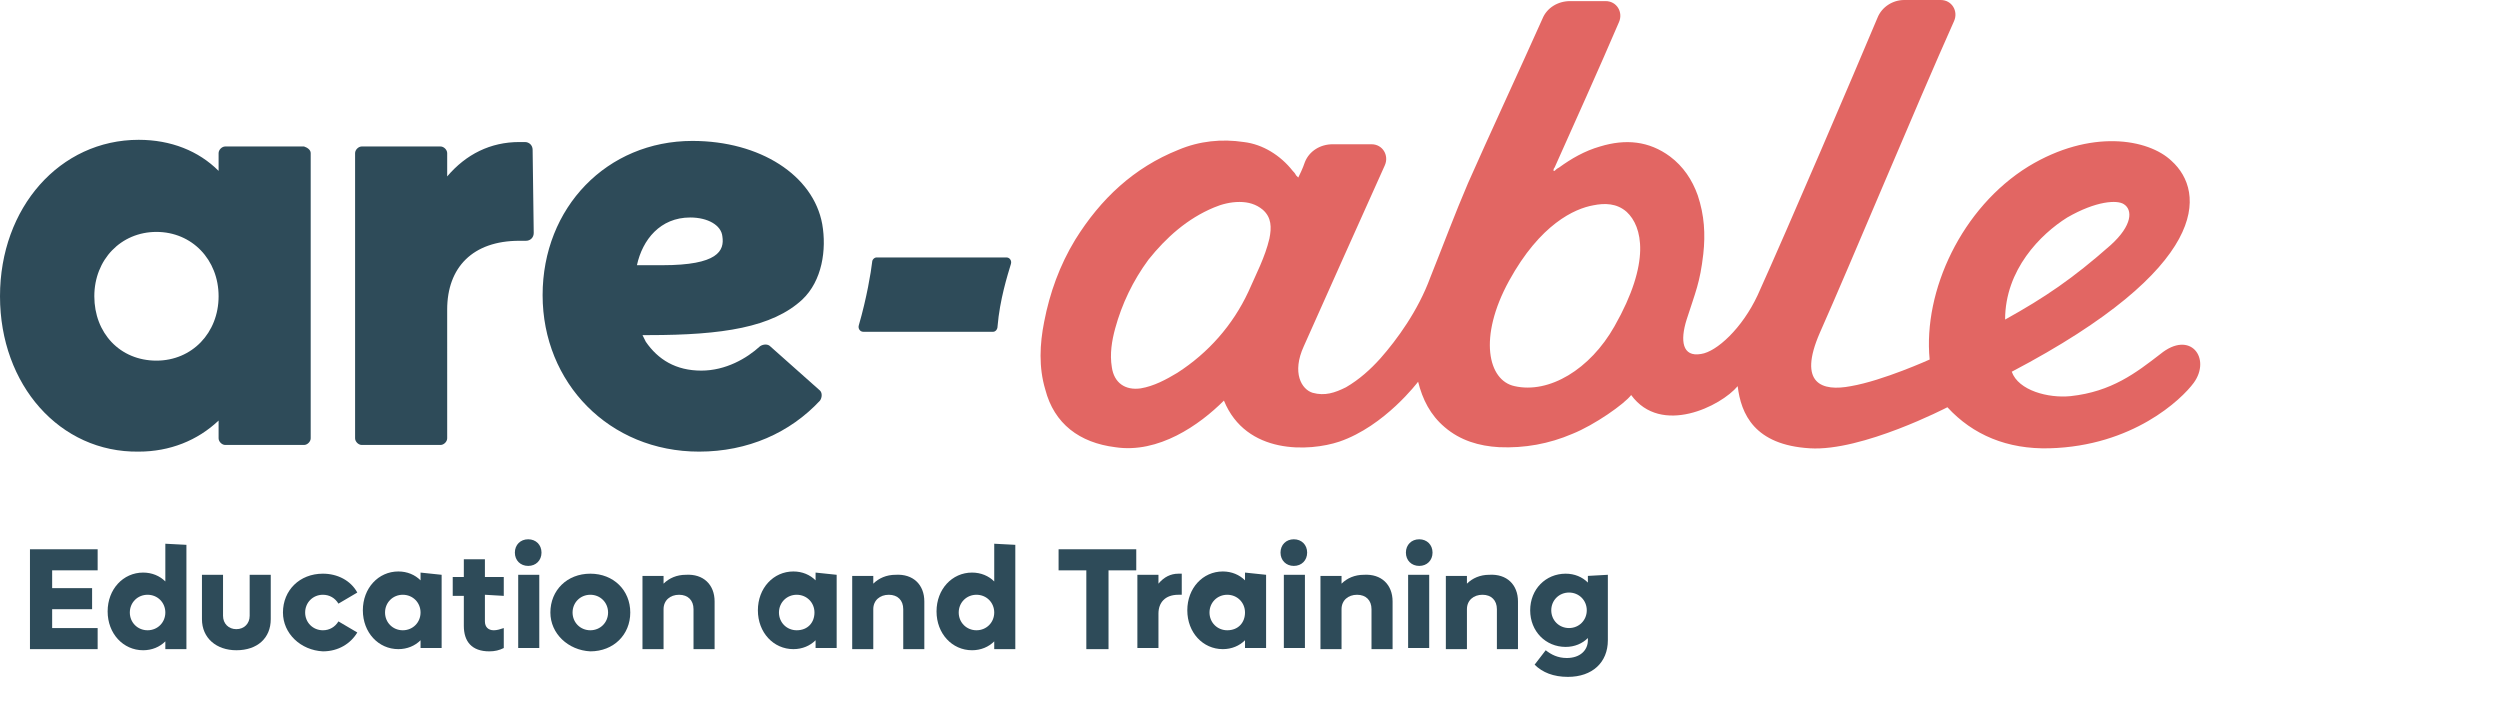<?xml version="1.0" encoding="utf-8"?>
<!-- Generator: Adobe Illustrator 28.0.0, SVG Export Plug-In . SVG Version: 6.00 Build 0)  -->
<svg version="1.1" id="Layer_1" xmlns="http://www.w3.org/2000/svg" xmlns:xlink="http://www.w3.org/1999/xlink" x="0px" y="0px"
	 viewBox="0 0 225.3 63.5" style="enable-background:new 0 0 225.3 63.5;" xml:space="preserve">
<style type="text/css">
	.st0{fill:#E26663;}
	.st1{fill:#2E4B59;}
</style>
<g>
	<g>
		<path class="st0" d="M117,16c0.1-0.2,0.4-0.8,0.6-1.4c0.4-1,1.4-1.6,2.5-1.6h3.5c1,0,1.6,1,1.2,1.9c-1.8,4-5.7,12.7-7.3,16.3
			c-1.1,2.4-0.2,3.9,0.8,4.2c1.1,0.3,2,0,3-0.5c1.2-0.7,2.2-1.6,3.1-2.6c1.5-1.7,3.4-4.3,4.5-7.3c1.2-3,2.2-5.7,3.4-8.5
			c1.9-4.3,4.6-10.1,6.7-14.8c0.4-1,1.4-1.6,2.5-1.6c1,0,2.2,0,3.2,0c1,0,1.6,1,1.2,1.9c-1.8,4.2-4.1,9.3-5.8,13.1
			c-0.1,0.1-0.1,0.2-0.1,0.3c0,0,0,0,0.1,0c0.1-0.1,0.2-0.2,0.4-0.3c1.1-0.8,2.3-1.5,3.7-1.9c2.3-0.7,4.4-0.5,6.3,0.9
			c1.2,0.9,2,2.1,2.5,3.5c0.6,1.8,0.7,3.5,0.5,5.3c-0.3,2.6-0.7,3.4-1.5,5.9c-0.6,1.9-0.4,3.4,1.3,3.1c1.4-0.2,3.7-2.3,5.1-5.3
			c2.8-6.2,8.7-20,10.8-25c0.4-1,1.4-1.6,2.4-1.6c1,0,2.3,0,3.3,0c1,0,1.6,1,1.2,1.9c-3.4,7.6-9.3,21.8-12.1,28.1
			c-2,4.6,0.2,5.3,2.8,4.8c2.9-0.5,7.1-2.4,7.1-2.4c-0.6-6.2,2.9-13.7,8.9-17.4c5.6-3.4,10.8-2.5,12.9-0.5c3.1,2.8,3.5,9.6-14.4,19
			c0.6,1.7,3.3,2.4,5.3,2.2c3.7-0.4,5.9-2.1,8.1-3.8c2.7-2.2,4.6,0.4,3,2.6c-1.1,1.5-5.5,5.7-13,5.9c-3.8,0.1-6.9-1.2-9.2-3.7
			c0,0-7.7,4-12.4,3.7c-5-0.3-6.2-3.1-6.5-5.6c-1.5,1.8-6.9,4.5-9.6,0.8c-0.6,0.8-3.3,2.7-5.3,3.5c-2.1,0.9-4.3,1.3-6.6,1.2
			c-1.8-0.1-3.5-0.6-4.9-1.8c-1.3-1.1-2-2.5-2.4-4.1c0,0-3,4-7.1,5.4c-2.7,0.9-8.4,1.2-10.4-3.7c-2.2,2.2-5.9,4.8-9.8,4.2
			c-3.2-0.4-5.5-2.1-6.3-5.2c-0.6-2-0.5-4.1-0.1-6.1c0.5-2.6,1.4-5.1,2.8-7.4c2.3-3.7,5.3-6.5,9.3-8.1c1.9-0.8,3.9-1,5.9-0.7
			c1.7,0.2,3.3,1.2,4.4,2.6c0.1,0.1,0.2,0.2,0.3,0.4C116.9,15.9,116.9,15.9,117,16L117,16z M111.7,18.2c-0.8,0-1.6,0.2-2.3,0.5
			c-2.4,1-4.3,2.7-5.9,4.7c-1.4,1.9-2.4,4-3,6.2c-0.3,1.1-0.5,2.3-0.3,3.5c0.2,1.4,1.2,2.1,2.6,1.9c1.2-0.2,2.3-0.8,3.3-1.4
			c2.8-1.8,5-4.3,6.4-7.3c0.7-1.6,1.5-3.1,1.9-4.8c0.2-1,0.2-1.9-0.6-2.6C113.2,18.4,112.5,18.2,111.7,18.2L111.7,18.2z M136.5,34.8
			c3.1,0.7,6.8-1.5,9-5.4c3.3-5.8,2.5-9,1.1-10.3c-0.9-0.8-2-0.8-3-0.6c-1.7,0.3-4.8,1.7-7.6,6.8C133.2,30.4,134.1,34.3,136.5,34.8
			L136.5,34.8z M180.7,28.8c3.6-2,6.1-3.7,9.5-6.7c2-1.8,2-3.2,1.2-3.7c-0.6-0.4-2.5-0.3-5.1,1.2C183.9,21.1,180.7,24.3,180.7,28.8
			L180.7,28.8z"/>
		<path class="st1" d="M28,13.8v25.7c0,0.3-0.3,0.6-0.6,0.6h-7.1c-0.3,0-0.6-0.3-0.6-0.6v-1.6c-1.9,1.8-4.4,2.8-7.2,2.8
			C5.4,40.8,0,34.7,0,26.7s5.4-14.1,12.5-14.1c2.9,0,5.4,1,7.2,2.8v-1.6c0-0.3,0.3-0.6,0.6-0.6h7.1C27.7,13.3,28,13.5,28,13.8
			L28,13.8z M19.7,26.7c0-3.3-2.4-5.8-5.6-5.8s-5.6,2.5-5.6,5.8s2.3,5.8,5.6,5.8C17.3,32.5,19.7,30,19.7,26.7z M48,13.5
			c0-0.4-0.3-0.7-0.7-0.7h-0.5c-2.6,0-4.8,1.1-6.5,3.1v-2.1c0-0.3-0.3-0.6-0.6-0.6h-7.1c-0.3,0-0.6,0.3-0.6,0.6v25.7
			c0,0.3,0.3,0.6,0.6,0.6h7.1c0.3,0,0.6-0.3,0.6-0.6V27.9c0-3.8,2.3-6.2,6.5-6.2h0.6c0.4,0,0.7-0.3,0.7-0.7L48,13.5L48,13.5z
			 M69.4,31.2c-0.2-0.2-0.6-0.2-0.9,0c-1.2,1.1-3.1,2.2-5.3,2.2c-2.3,0-3.9-1-5-2.6c-0.1-0.2-0.2-0.4-0.3-0.6h0.6
			c6.6,0,11.1-0.7,13.8-3.2c1.8-1.7,2.2-4.5,1.8-6.8c-0.8-4.4-5.6-7.5-11.7-7.5c-7.7,0-13.5,6-13.5,13.9S54.9,40.7,63,40.7
			c4.4,0,8.2-1.7,10.9-4.6c0.2-0.3,0.2-0.7,0-0.9L69.4,31.2L69.4,31.2z M62.2,19.6c1.6,0,2.8,0.7,2.9,1.7c0.2,1.3-0.4,2.6-5.4,2.6
			h-2.3C57.9,21.6,59.5,19.6,62.2,19.6 M89.5,29.9H77.8c-0.3,0-0.5-0.3-0.4-0.6c0.7-2.4,1.1-4.8,1.2-5.7c0-0.2,0.2-0.4,0.4-0.4h11.7
			c0.3,0,0.5,0.3,0.4,0.6c-0.3,1-1,3.2-1.2,5.6C89.9,29.7,89.7,29.9,89.5,29.9L89.5,29.9z"/>
	</g>
	<g>
		<g>
			<path class="st1" d="M8.8,56.6v1.9H2.7v-9h6.1v1.9H4.7V53h3.6v1.9H4.7v1.7C4.7,56.6,8.8,56.6,8.8,56.6z"/>
			<path class="st1" d="M16.8,49.1v9.4h-1.9v-0.7c-0.5,0.5-1.2,0.8-2,0.8c-1.8,0-3.2-1.5-3.2-3.5s1.4-3.5,3.2-3.5
				c0.8,0,1.5,0.3,2,0.8v-3.4L16.8,49.1L16.8,49.1z M14.9,55.2c0-0.9-0.7-1.6-1.6-1.6c-0.9,0-1.6,0.7-1.6,1.6s0.7,1.6,1.6,1.6
				C14.2,56.8,14.9,56.1,14.9,55.2z"/>
			<path class="st1" d="M18.2,55.8v-4h1.9v3.7c0,0.7,0.5,1.2,1.2,1.2c0.7,0,1.2-0.5,1.2-1.2v-3.7h1.9v4c0,1.7-1.2,2.8-3.1,2.8
				C19.5,58.6,18.2,57.5,18.2,55.8z"/>
			<path class="st1" d="M25.5,55.2c0-2,1.5-3.5,3.6-3.5c1.3,0,2.5,0.6,3.1,1.7l-1.7,1c-0.3-0.5-0.8-0.8-1.4-0.8
				c-0.9,0-1.6,0.7-1.6,1.6s0.7,1.6,1.6,1.6c0.6,0,1.1-0.3,1.4-0.8l1.7,1c-0.6,1-1.7,1.7-3.1,1.7C27.1,58.6,25.5,57.1,25.5,55.2z"/>
			<path class="st1" d="M39.8,51.8v6.6h-1.9v-0.7c-0.5,0.5-1.2,0.8-2,0.8c-1.8,0-3.2-1.5-3.2-3.5s1.4-3.5,3.2-3.5
				c0.8,0,1.5,0.3,2,0.8v-0.7L39.8,51.8L39.8,51.8z M37.9,55.2c0-0.9-0.7-1.6-1.6-1.6c-0.9,0-1.6,0.7-1.6,1.6s0.7,1.6,1.6,1.6
				C37.2,56.8,37.9,56.1,37.9,55.2z"/>
			<path class="st1" d="M43.7,53.6V56c0,0.5,0.3,0.8,0.8,0.8c0.3,0,0.6-0.1,0.9-0.2v1.8c-0.4,0.2-0.8,0.3-1.3,0.3
				c-1.6,0-2.3-0.9-2.3-2.3v-2.7h-1v-1.7h1v-1.6h1.9v1.6h1.7v1.7L43.7,53.6L43.7,53.6z"/>
			<path class="st1" d="M46.4,49.8c0-0.7,0.5-1.2,1.2-1.2c0.7,0,1.2,0.5,1.2,1.2c0,0.7-0.5,1.2-1.2,1.2C46.9,51,46.4,50.5,46.4,49.8
				z M46.7,51.8h1.9v6.6h-1.9V51.8z"/>
			<path class="st1" d="M49.6,55.2c0-2,1.5-3.5,3.6-3.5s3.6,1.5,3.6,3.5s-1.5,3.5-3.6,3.5C51.2,58.6,49.6,57.1,49.6,55.2z
				 M54.8,55.2c0-0.9-0.7-1.6-1.6-1.6c-0.9,0-1.6,0.7-1.6,1.6s0.7,1.6,1.6,1.6C54.1,56.8,54.8,56.1,54.8,55.2z"/>
			<path class="st1" d="M64.4,54.2v4.3h-1.9v-3.6c0-0.8-0.5-1.3-1.3-1.3c-0.8,0-1.4,0.5-1.4,1.3v3.6h-1.9v-6.6h1.9v0.7
				c0.5-0.5,1.2-0.8,2-0.8C63.4,51.7,64.4,52.7,64.4,54.2z"/>
			<path class="st1" d="M75.4,51.8v6.6h-1.9v-0.7c-0.5,0.5-1.2,0.8-2,0.8c-1.8,0-3.2-1.5-3.2-3.5s1.4-3.5,3.2-3.5
				c0.8,0,1.5,0.3,2,0.8v-0.7L75.4,51.8L75.4,51.8z M73.4,55.2c0-0.9-0.7-1.6-1.6-1.6c-0.9,0-1.6,0.7-1.6,1.6s0.7,1.6,1.6,1.6
				C72.8,56.8,73.4,56.1,73.4,55.2z"/>
			<path class="st1" d="M83.3,54.2v4.3h-1.9v-3.6c0-0.8-0.5-1.3-1.3-1.3c-0.8,0-1.4,0.5-1.4,1.3v3.6h-1.9v-6.6h1.9v0.7
				c0.5-0.5,1.2-0.8,2-0.8C82.3,51.7,83.3,52.7,83.3,54.2z"/>
			<path class="st1" d="M91.5,49.1v9.4h-1.9v-0.7c-0.5,0.5-1.2,0.8-2,0.8c-1.8,0-3.2-1.5-3.2-3.5s1.4-3.5,3.2-3.5
				c0.8,0,1.5,0.3,2,0.8v-3.4L91.5,49.1L91.5,49.1z M89.6,55.2c0-0.9-0.7-1.6-1.6-1.6c-0.9,0-1.6,0.7-1.6,1.6s0.7,1.6,1.6,1.6
				C88.9,56.8,89.6,56.1,89.6,55.2z"/>
			<path class="st1" d="M102.4,51.4h-2.5v7.1h-2v-7.1h-2.5v-1.9h7V51.4z"/>
			<path class="st1" d="M106.5,51.7v1.9h-0.3c-1.2,0-1.8,0.7-1.8,1.7v3.1h-1.9v-6.6h1.9v0.8c0.5-0.6,1.1-0.9,1.8-0.9L106.5,51.7
				L106.5,51.7z"/>
			<path class="st1" d="M114.1,51.8v6.6h-1.9v-0.7c-0.5,0.5-1.2,0.8-2,0.8c-1.8,0-3.2-1.5-3.2-3.5s1.4-3.5,3.2-3.5
				c0.8,0,1.5,0.3,2,0.8v-0.7L114.1,51.8L114.1,51.8z M112.2,55.2c0-0.9-0.7-1.6-1.6-1.6c-0.9,0-1.6,0.7-1.6,1.6s0.7,1.6,1.6,1.6
				C111.6,56.8,112.2,56.1,112.2,55.2z"/>
			<path class="st1" d="M115.4,49.8c0-0.7,0.5-1.2,1.2-1.2c0.7,0,1.2,0.5,1.2,1.2c0,0.7-0.5,1.2-1.2,1.2
				C115.9,51,115.4,50.5,115.4,49.8z M115.7,51.8h1.9v6.6h-1.9V51.8z"/>
			<path class="st1" d="M125.5,54.2v4.3h-1.9v-3.6c0-0.8-0.5-1.3-1.3-1.3c-0.8,0-1.4,0.5-1.4,1.3v3.6h-1.9v-6.6h1.9v0.7
				c0.5-0.5,1.2-0.8,2-0.8C124.5,51.7,125.5,52.7,125.5,54.2z"/>
			<path class="st1" d="M126.7,49.8c0-0.7,0.5-1.2,1.2-1.2c0.7,0,1.2,0.5,1.2,1.2c0,0.7-0.5,1.2-1.2,1.2
				C127.2,51,126.7,50.5,126.7,49.8z M126.9,51.8h1.9v6.6h-1.9V51.8z"/>
			<path class="st1" d="M136.8,54.2v4.3h-1.9v-3.6c0-0.8-0.5-1.3-1.3-1.3c-0.8,0-1.4,0.5-1.4,1.3v3.6h-1.9v-6.6h1.9v0.7
				c0.5-0.5,1.2-0.8,2-0.8C135.8,51.7,136.8,52.7,136.8,54.2z"/>
			<path class="st1" d="M144.9,51.8v5.9c0,2-1.4,3.3-3.6,3.3c-1.3,0-2.3-0.4-3-1.1l1-1.3c0.5,0.4,1.1,0.7,1.9,0.7
				c1.2,0,1.9-0.7,1.9-1.6v-0.2c-0.5,0.5-1.2,0.8-2,0.8c-1.8,0-3.2-1.4-3.2-3.3s1.4-3.3,3.2-3.3c0.8,0,1.5,0.3,2,0.8v-0.6
				L144.9,51.8L144.9,51.8z M143,55c0-0.9-0.7-1.6-1.6-1.6c-0.9,0-1.6,0.7-1.6,1.6c0,0.9,0.7,1.6,1.6,1.6
				C142.3,56.6,143,55.9,143,55z"/>
		</g>
	</g>
</g>
</svg>
